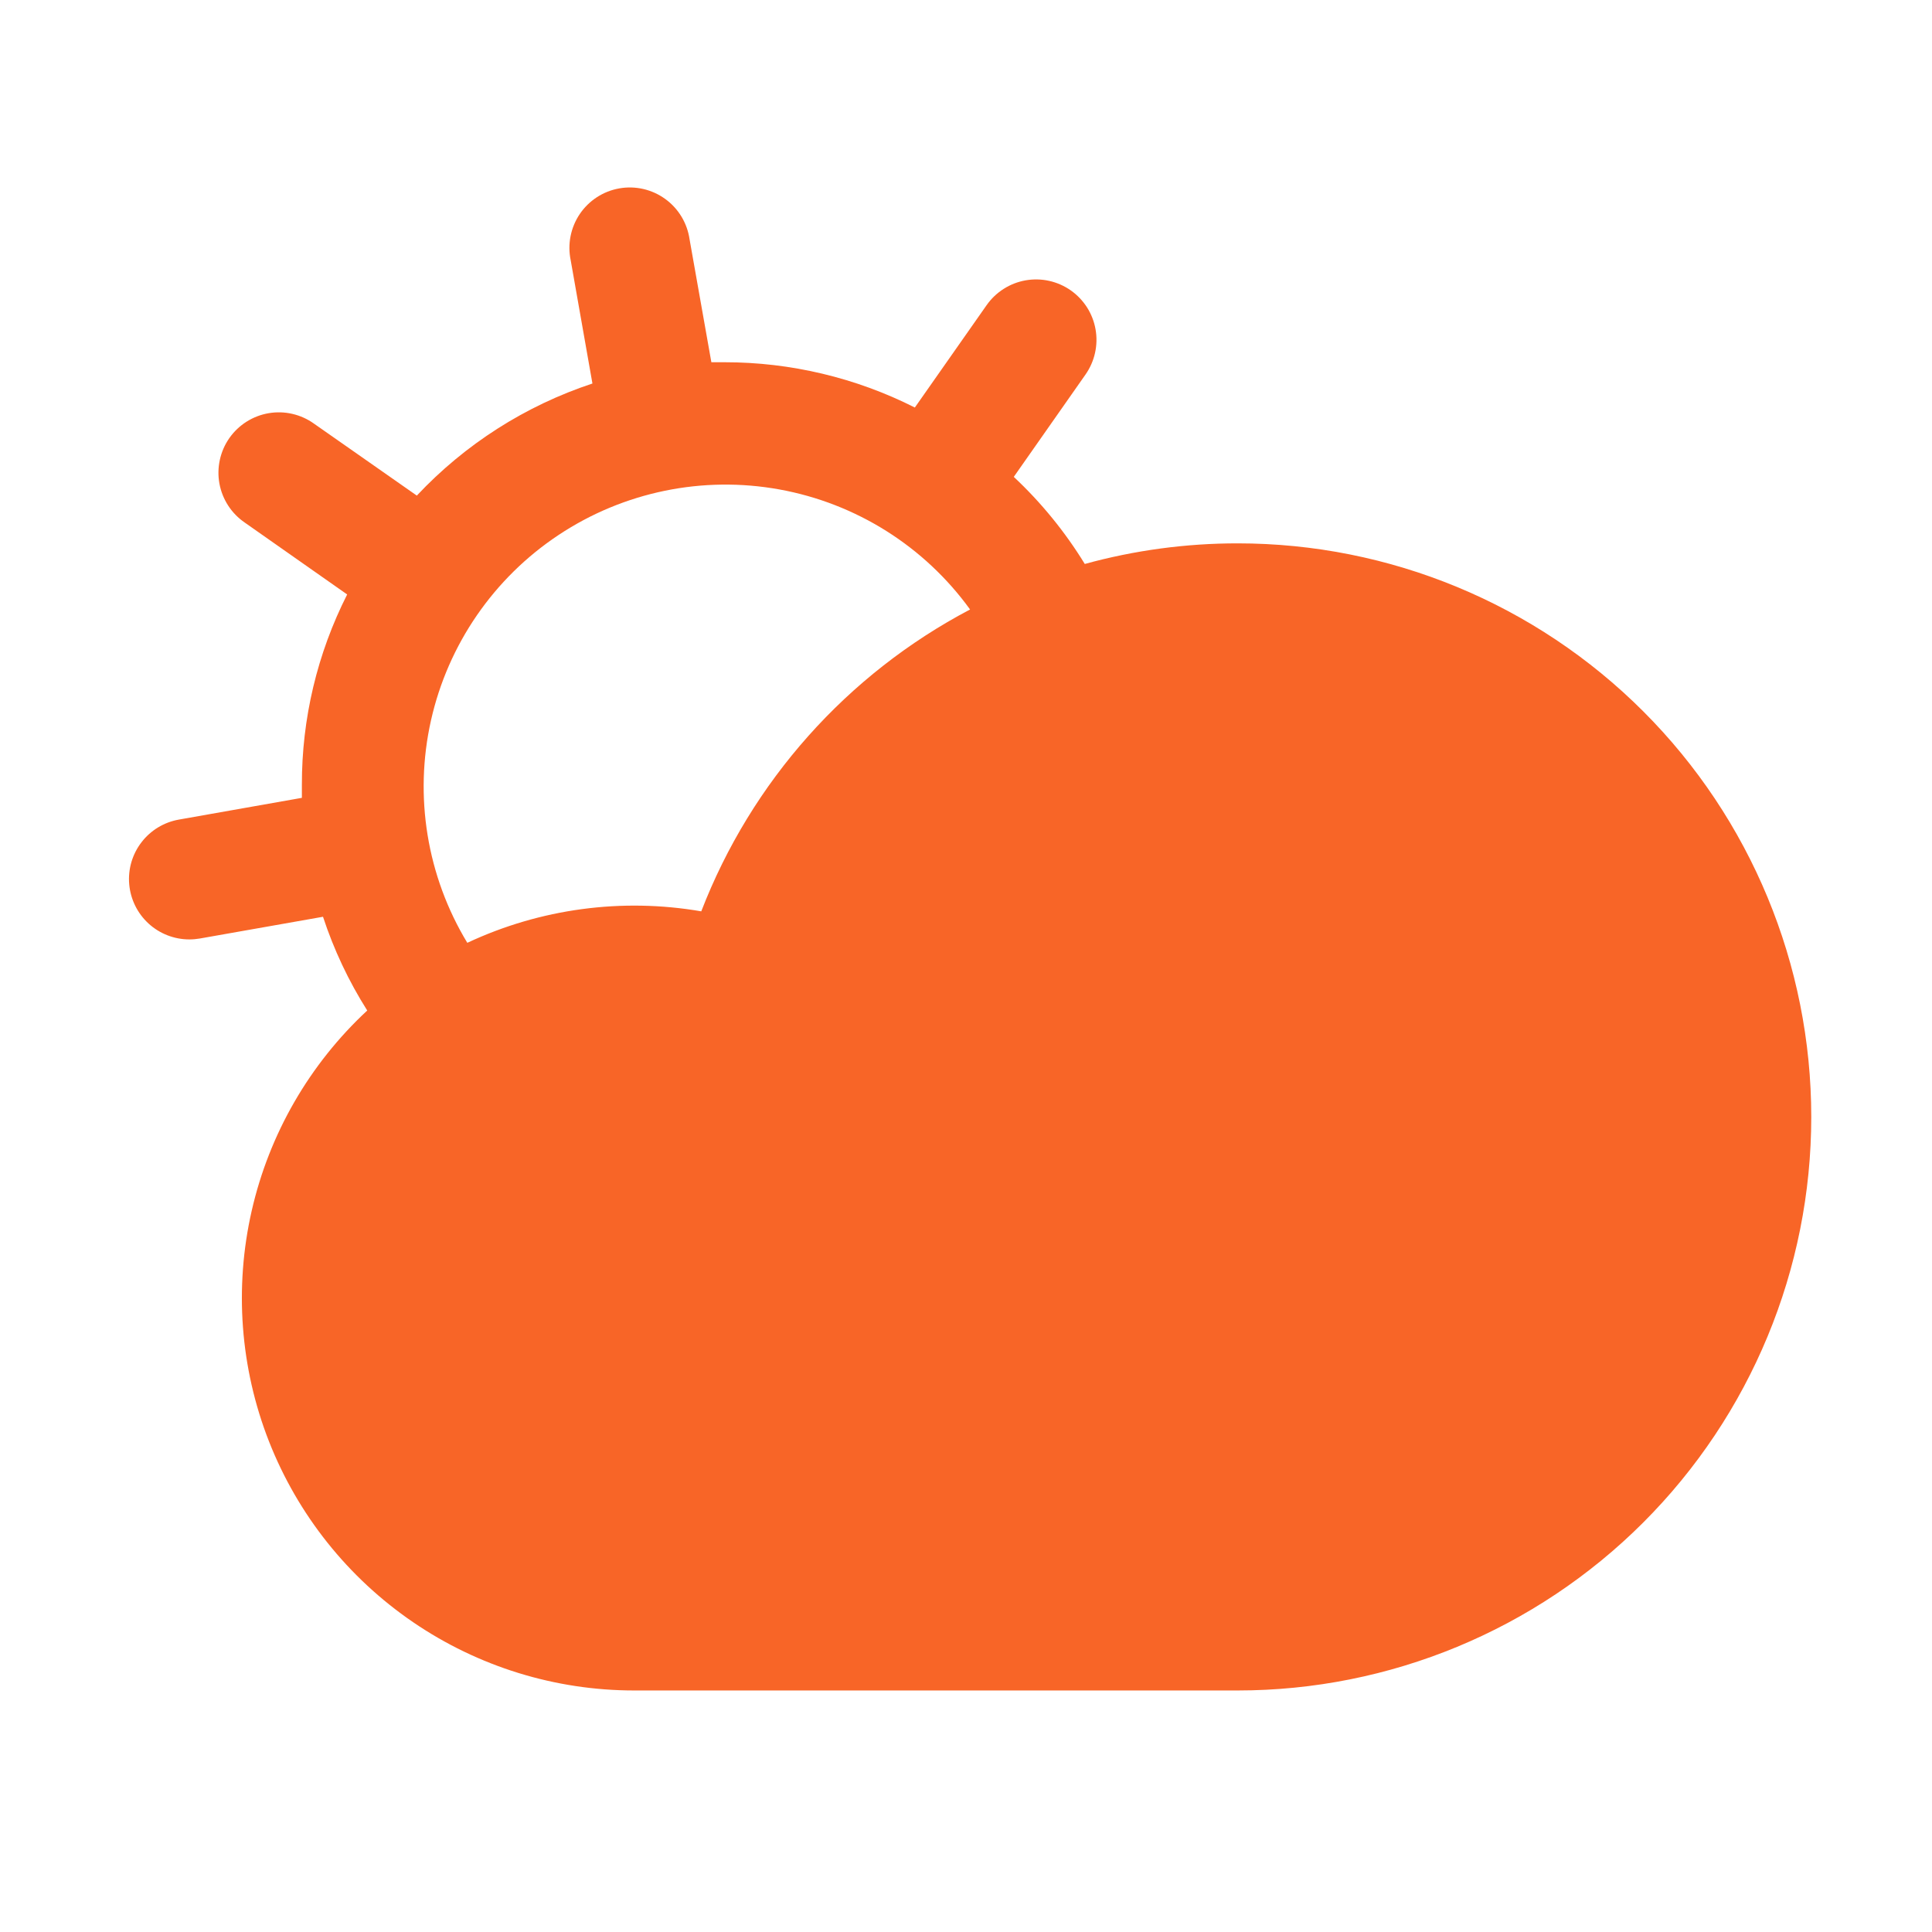 <svg width="75" height="75" viewBox="0 0 75 75" fill="none" xmlns="http://www.w3.org/2000/svg">
<path d="M48.047 21.093C46.041 21.092 44.045 21.361 42.111 21.893C41.348 20.648 40.421 19.511 39.355 18.512L42.141 14.537C42.317 14.284 42.443 14 42.509 13.699C42.576 13.399 42.583 13.088 42.529 12.785C42.476 12.482 42.363 12.192 42.198 11.932C42.032 11.673 41.817 11.448 41.565 11.271C41.313 11.095 41.028 10.97 40.728 10.903C40.427 10.836 40.117 10.83 39.813 10.883C39.51 10.937 39.22 11.049 38.961 11.215C38.701 11.38 38.477 11.595 38.3 11.847L35.514 15.82C33.223 14.663 30.692 14.061 28.125 14.062C27.952 14.062 27.785 14.062 27.615 14.062L26.769 9.29C26.724 8.979 26.618 8.68 26.456 8.411C26.293 8.142 26.079 7.908 25.824 7.724C25.57 7.539 25.281 7.408 24.975 7.337C24.669 7.267 24.352 7.258 24.043 7.313C23.733 7.367 23.438 7.483 23.174 7.654C22.911 7.825 22.684 8.047 22.508 8.307C22.332 8.567 22.21 8.86 22.149 9.168C22.088 9.476 22.09 9.794 22.154 10.101L22.998 14.888C20.399 15.748 18.055 17.243 16.181 19.239L12.191 16.447C11.939 16.266 11.653 16.137 11.351 16.067C11.049 15.997 10.736 15.988 10.43 16.04C10.124 16.092 9.831 16.205 9.569 16.371C9.307 16.537 9.081 16.753 8.903 17.007C8.725 17.261 8.6 17.548 8.534 17.852C8.468 18.155 8.462 18.468 8.518 18.773C8.574 19.078 8.69 19.369 8.859 19.629C9.028 19.889 9.248 20.113 9.504 20.288L13.477 23.077C12.316 25.367 11.713 27.9 11.719 30.468C11.719 30.635 11.719 30.805 11.719 30.972L6.946 31.816C6.369 31.917 5.85 32.231 5.493 32.696C5.135 33.161 4.965 33.743 5.016 34.327C5.067 34.912 5.335 35.456 5.767 35.852C6.199 36.248 6.764 36.468 7.351 36.468C7.487 36.468 7.623 36.456 7.758 36.433L12.539 35.589C12.959 36.868 13.536 38.09 14.256 39.228C12.014 41.31 10.451 44.019 9.771 47.002C9.091 49.986 9.324 53.105 10.441 55.953C11.559 58.801 13.508 61.247 16.035 62.972C18.562 64.698 21.55 65.622 24.61 65.624H48.047C53.952 65.624 59.616 63.279 63.791 59.103C67.967 54.927 70.313 49.264 70.313 43.359C70.313 37.454 67.967 31.79 63.791 27.615C59.616 23.439 53.952 21.093 48.047 21.093ZM27.223 35.378C24.142 34.847 20.972 35.273 18.141 36.6C16.574 34.013 16.069 30.92 16.73 27.968C17.392 25.017 19.169 22.435 21.69 20.764C24.211 19.092 27.28 18.46 30.256 19C33.233 19.54 35.885 21.209 37.658 23.66C32.877 26.176 29.17 30.339 27.223 35.378Z" fill="#f86527"/>
</svg>
